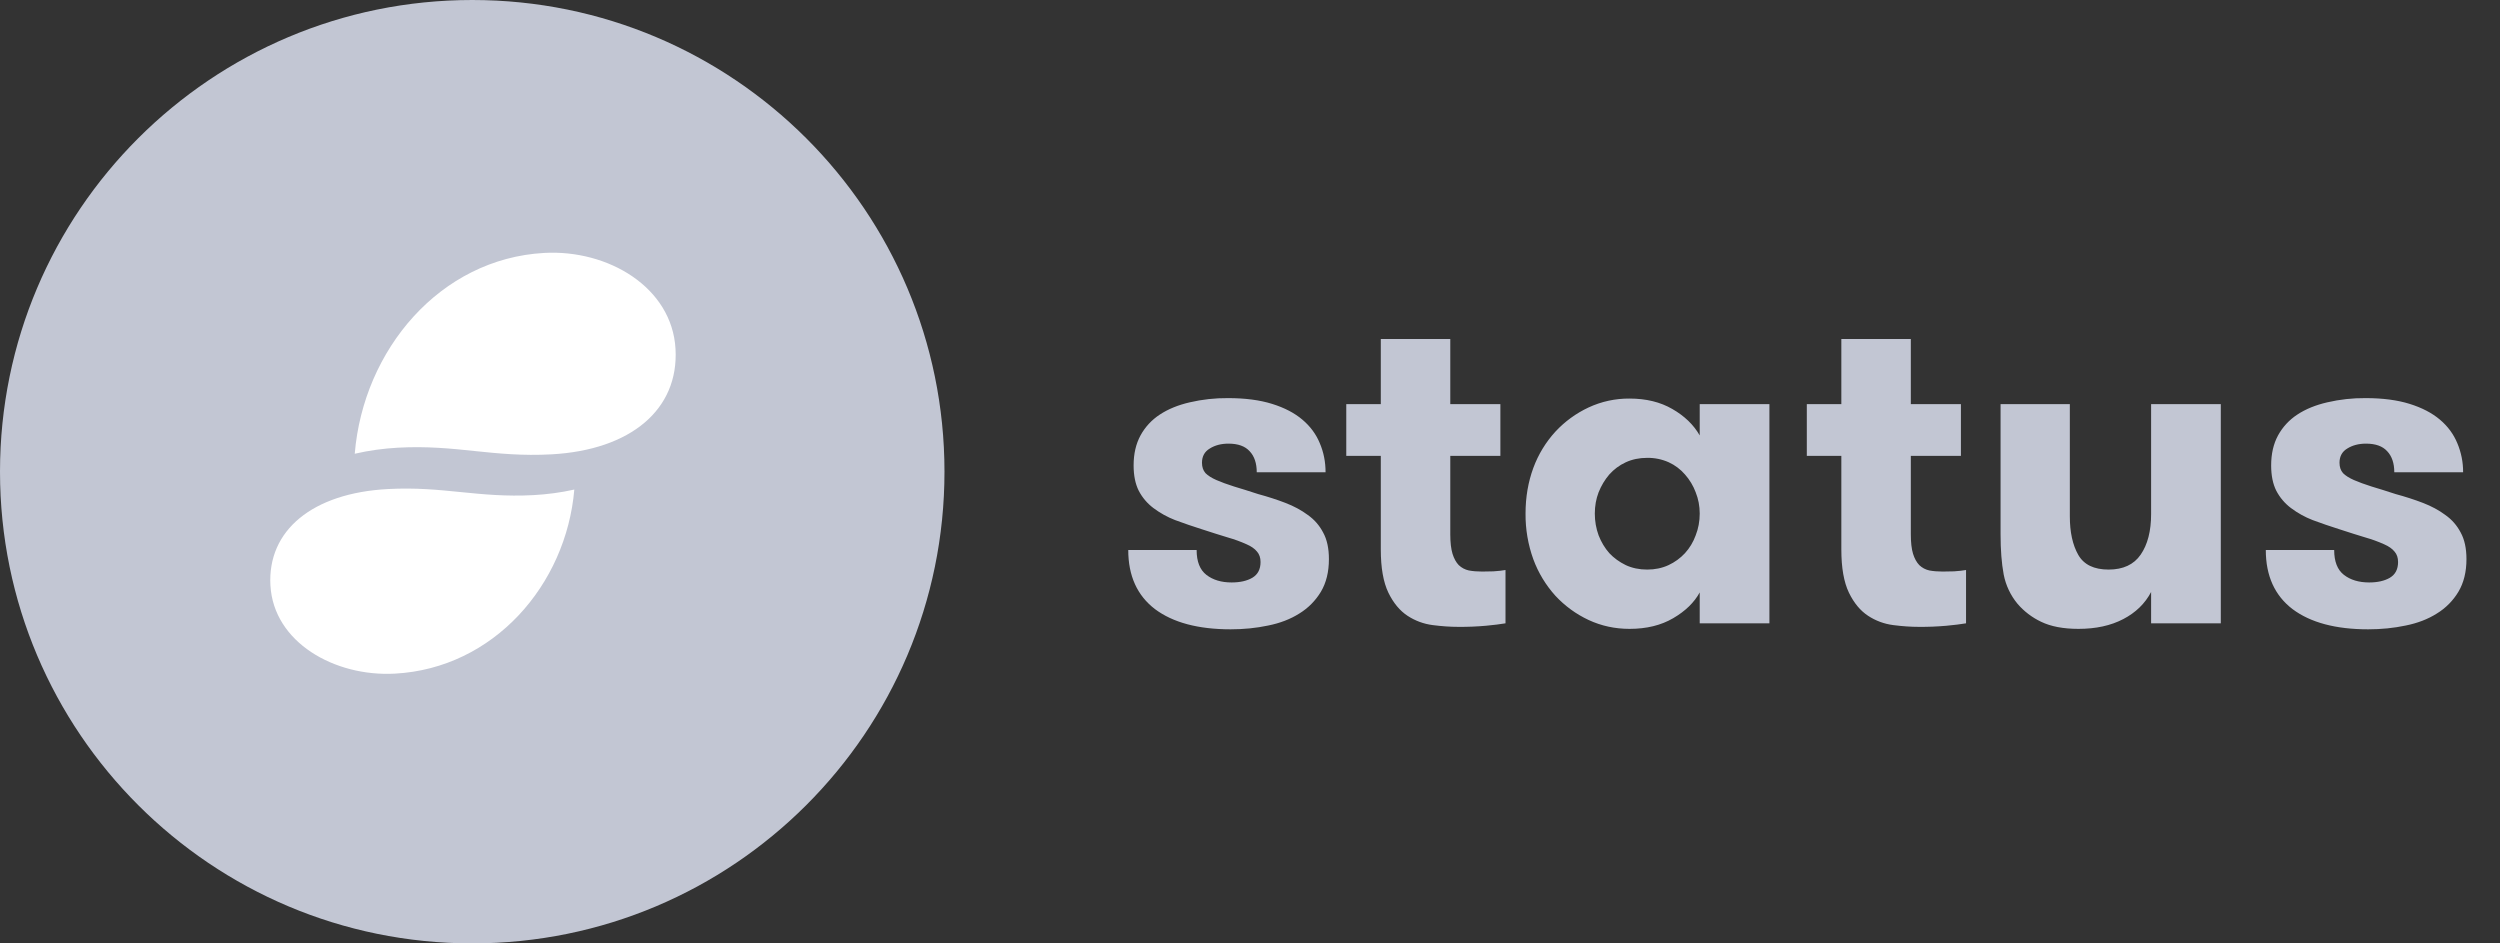 <svg width="106" height="40" viewBox="0 0 106 40" fill="none" xmlns="http://www.w3.org/2000/svg">
<rect x="0" y="0" width="106" height="40" fill="#333333" stroke="none"/>
<path fill-rule="evenodd" clip-rule="evenodd" d="M20.023 0C8.964 0 0 8.954 0 20C0 31.046 8.964 40 20.023 40C31.081 40 40.046 31.046 40.046 20C40.046 8.954 31.081 0 20.023 0Z" fill="#C2C6D3"/>
<path d="M20.127 19.124C21.137 19.228 22.146 19.332 23.387 19.264C26.749 19.077 28.786 17.36 28.642 14.794C28.494 12.182 25.785 10.574 23.074 10.724C18.655 10.969 15.406 14.829 15.041 19.239C15.641 19.099 16.273 19.015 16.868 18.982C18.109 18.914 19.118 19.018 20.127 19.123V19.124ZM11.467 24.832C11.606 27.226 14.173 28.701 16.741 28.562C20.928 28.338 24.006 24.8 24.351 20.757C23.783 20.886 23.185 20.962 22.62 20.993C21.445 21.056 20.489 20.959 19.532 20.864C18.576 20.768 17.62 20.672 16.444 20.736C13.259 20.906 11.33 22.48 11.466 24.833L11.467 24.832Z" fill="white"/>
<path d="M47.838 23.321H50.737C50.737 23.811 50.876 24.162 51.153 24.376C51.43 24.589 51.785 24.696 52.22 24.696C52.578 24.696 52.872 24.63 53.098 24.498C53.331 24.36 53.447 24.137 53.447 23.829C53.447 23.647 53.397 23.5 53.296 23.386C53.202 23.268 53.054 23.164 52.852 23.076C52.601 22.964 52.343 22.869 52.078 22.794C51.763 22.699 51.386 22.58 50.945 22.436C50.567 22.317 50.193 22.188 49.821 22.05C49.494 21.923 49.186 21.752 48.905 21.541C48.645 21.346 48.432 21.095 48.282 20.806C48.138 20.518 48.065 20.16 48.065 19.733C48.065 19.244 48.163 18.82 48.358 18.461C48.554 18.103 48.836 17.799 49.179 17.576C49.532 17.344 49.954 17.172 50.444 17.059C50.977 16.935 51.522 16.875 52.069 16.88C52.792 16.88 53.415 16.961 53.938 17.125C54.461 17.288 54.889 17.511 55.222 17.794C55.556 18.076 55.802 18.409 55.959 18.791C56.123 19.174 56.204 19.586 56.204 20.025H53.286C53.286 19.642 53.186 19.344 52.984 19.131C52.789 18.916 52.49 18.81 52.087 18.81C51.779 18.81 51.514 18.879 51.295 19.017C51.074 19.149 50.964 19.35 50.964 19.62C50.964 19.802 51.014 19.95 51.115 20.063C51.222 20.17 51.376 20.266 51.578 20.355C51.779 20.443 52.028 20.534 52.324 20.628C52.62 20.716 52.959 20.822 53.344 20.948C53.759 21.061 54.146 21.186 54.505 21.324C54.864 21.463 55.178 21.632 55.449 21.833C55.726 22.028 55.943 22.276 56.1 22.577C56.264 22.872 56.346 23.249 56.346 23.707C56.346 24.247 56.233 24.709 56.006 25.091C55.779 25.468 55.465 25.785 55.09 26.014C54.712 26.253 54.272 26.422 53.768 26.523C53.265 26.63 52.736 26.683 52.182 26.683C50.803 26.683 49.733 26.397 48.971 25.826C48.216 25.249 47.838 24.414 47.838 23.321V23.321ZM57.082 19.329V17.134H58.546V14.375H61.492V17.134H63.616V19.329H61.492V22.652C61.492 22.998 61.524 23.274 61.587 23.481C61.65 23.682 61.737 23.842 61.851 23.961C61.971 24.074 62.112 24.15 62.276 24.187C62.446 24.219 62.634 24.234 62.842 24.234C62.968 24.234 63.129 24.231 63.324 24.225C63.519 24.213 63.689 24.194 63.833 24.168V26.429C63.614 26.466 63.336 26.501 63.003 26.532C62.617 26.566 62.229 26.582 61.842 26.579C61.495 26.579 61.13 26.554 60.746 26.504C60.364 26.455 59.999 26.32 59.679 26.109C59.352 25.894 59.081 25.569 58.867 25.129C58.653 24.684 58.546 24.074 58.546 23.302V19.329H57.082ZM64.683 21.776C64.683 21.08 64.794 20.434 65.014 19.837C65.223 19.27 65.54 18.748 65.949 18.301C66.347 17.872 66.825 17.524 67.356 17.276C67.9 17.023 68.493 16.894 69.093 16.899C69.792 16.899 70.397 17.046 70.906 17.341C71.422 17.636 71.809 18.01 72.068 18.462V17.134H75.023V26.429H72.068V25.119C71.834 25.546 71.46 25.911 70.943 26.212C70.428 26.514 69.811 26.664 69.093 26.664C68.476 26.664 67.897 26.539 67.356 26.287C66.825 26.039 66.347 25.69 65.949 25.261C65.542 24.81 65.224 24.286 65.014 23.716C64.789 23.094 64.677 22.438 64.683 21.776ZM67.62 21.776C67.62 22.097 67.674 22.405 67.781 22.699C67.894 22.989 68.046 23.239 68.234 23.453C68.429 23.66 68.662 23.829 68.933 23.961C69.204 24.087 69.506 24.15 69.839 24.15C70.173 24.15 70.475 24.087 70.746 23.961C71.009 23.839 71.247 23.666 71.444 23.453C71.639 23.239 71.791 22.989 71.897 22.699C72.01 22.411 72.068 22.103 72.068 21.776C72.068 21.456 72.01 21.155 71.897 20.873C71.794 20.596 71.64 20.34 71.444 20.119C71.254 19.899 71.019 19.722 70.755 19.601C70.467 19.472 70.154 19.408 69.839 19.413C69.505 19.413 69.204 19.476 68.933 19.601C68.666 19.724 68.428 19.9 68.234 20.119C68.045 20.339 67.894 20.591 67.781 20.873C67.673 21.155 67.62 21.456 67.62 21.776ZM76.609 19.329V17.134H78.073V14.375H81.019V17.134H83.143V19.329H81.019V22.652C81.019 22.998 81.05 23.274 81.113 23.481C81.176 23.682 81.264 23.842 81.378 23.961C81.497 24.074 81.638 24.15 81.802 24.187C81.972 24.219 82.161 24.234 82.369 24.234C82.495 24.234 82.656 24.231 82.85 24.225C83.046 24.213 83.216 24.194 83.36 24.168V26.429C83.14 26.466 82.863 26.501 82.529 26.532C82.143 26.566 81.756 26.582 81.368 26.579C81.022 26.579 80.657 26.554 80.273 26.504C79.891 26.455 79.526 26.32 79.206 26.109C78.878 25.894 78.608 25.569 78.394 25.129C78.18 24.684 78.073 24.074 78.073 23.302V19.329H76.609ZM84.824 22.652V17.134H87.761V21.899C87.761 22.564 87.88 23.108 88.12 23.529C88.359 23.943 88.786 24.15 89.404 24.15C90.02 24.15 90.474 23.939 90.763 23.519C91.059 23.092 91.207 22.517 91.207 21.796V17.134H94.162V26.429H91.207V25.101C90.949 25.591 90.555 25.974 90.027 26.249C89.498 26.526 88.865 26.664 88.129 26.664C87.486 26.664 86.958 26.564 86.543 26.363C86.159 26.181 85.818 25.922 85.542 25.6C85.245 25.241 85.044 24.814 84.956 24.357C84.868 23.886 84.824 23.318 84.824 22.652ZM96.07 23.321H98.969C98.969 23.811 99.107 24.162 99.384 24.376C99.661 24.589 100.017 24.696 100.451 24.696C100.809 24.696 101.102 24.63 101.329 24.498C101.562 24.36 101.678 24.137 101.678 23.829C101.678 23.647 101.628 23.5 101.527 23.386C101.433 23.268 101.285 23.164 101.084 23.076C100.833 22.964 100.574 22.869 100.31 22.794C99.994 22.699 99.617 22.58 99.177 22.436C98.799 22.317 98.424 22.188 98.053 22.05C97.726 21.923 97.418 21.752 97.137 21.541C96.877 21.346 96.664 21.095 96.514 20.806C96.369 20.518 96.297 20.16 96.297 19.733C96.297 19.244 96.394 18.82 96.589 18.461C96.785 18.103 97.067 17.799 97.41 17.576C97.763 17.344 98.185 17.172 98.676 17.059C99.208 16.935 99.754 16.875 100.3 16.88C101.024 16.88 101.647 16.961 102.17 17.125C102.692 17.288 103.12 17.511 103.454 17.794C103.788 18.076 104.032 18.409 104.19 18.791C104.355 19.182 104.439 19.601 104.436 20.025H101.518C101.518 19.642 101.418 19.344 101.216 19.131C101.021 18.916 100.721 18.81 100.319 18.81C100.01 18.81 99.746 18.879 99.525 19.017C99.305 19.149 99.195 19.35 99.195 19.62C99.195 19.802 99.245 19.95 99.346 20.063C99.453 20.17 99.608 20.266 99.809 20.355C100.01 20.443 100.259 20.534 100.555 20.628C100.851 20.716 101.191 20.822 101.574 20.948C101.99 21.061 102.377 21.186 102.736 21.324C103.095 21.463 103.409 21.632 103.68 21.833C103.957 22.028 104.174 22.276 104.332 22.577C104.495 22.872 104.578 23.249 104.578 23.707C104.578 24.247 104.464 24.709 104.237 25.091C104.011 25.468 103.697 25.785 103.321 26.014C102.944 26.253 102.503 26.422 102 26.523C101.496 26.63 100.967 26.683 100.413 26.683C99.035 26.683 97.965 26.397 97.203 25.826C96.448 25.249 96.07 24.414 96.07 23.321V23.321Z" fill="#C2C6D3"/>
</svg>
